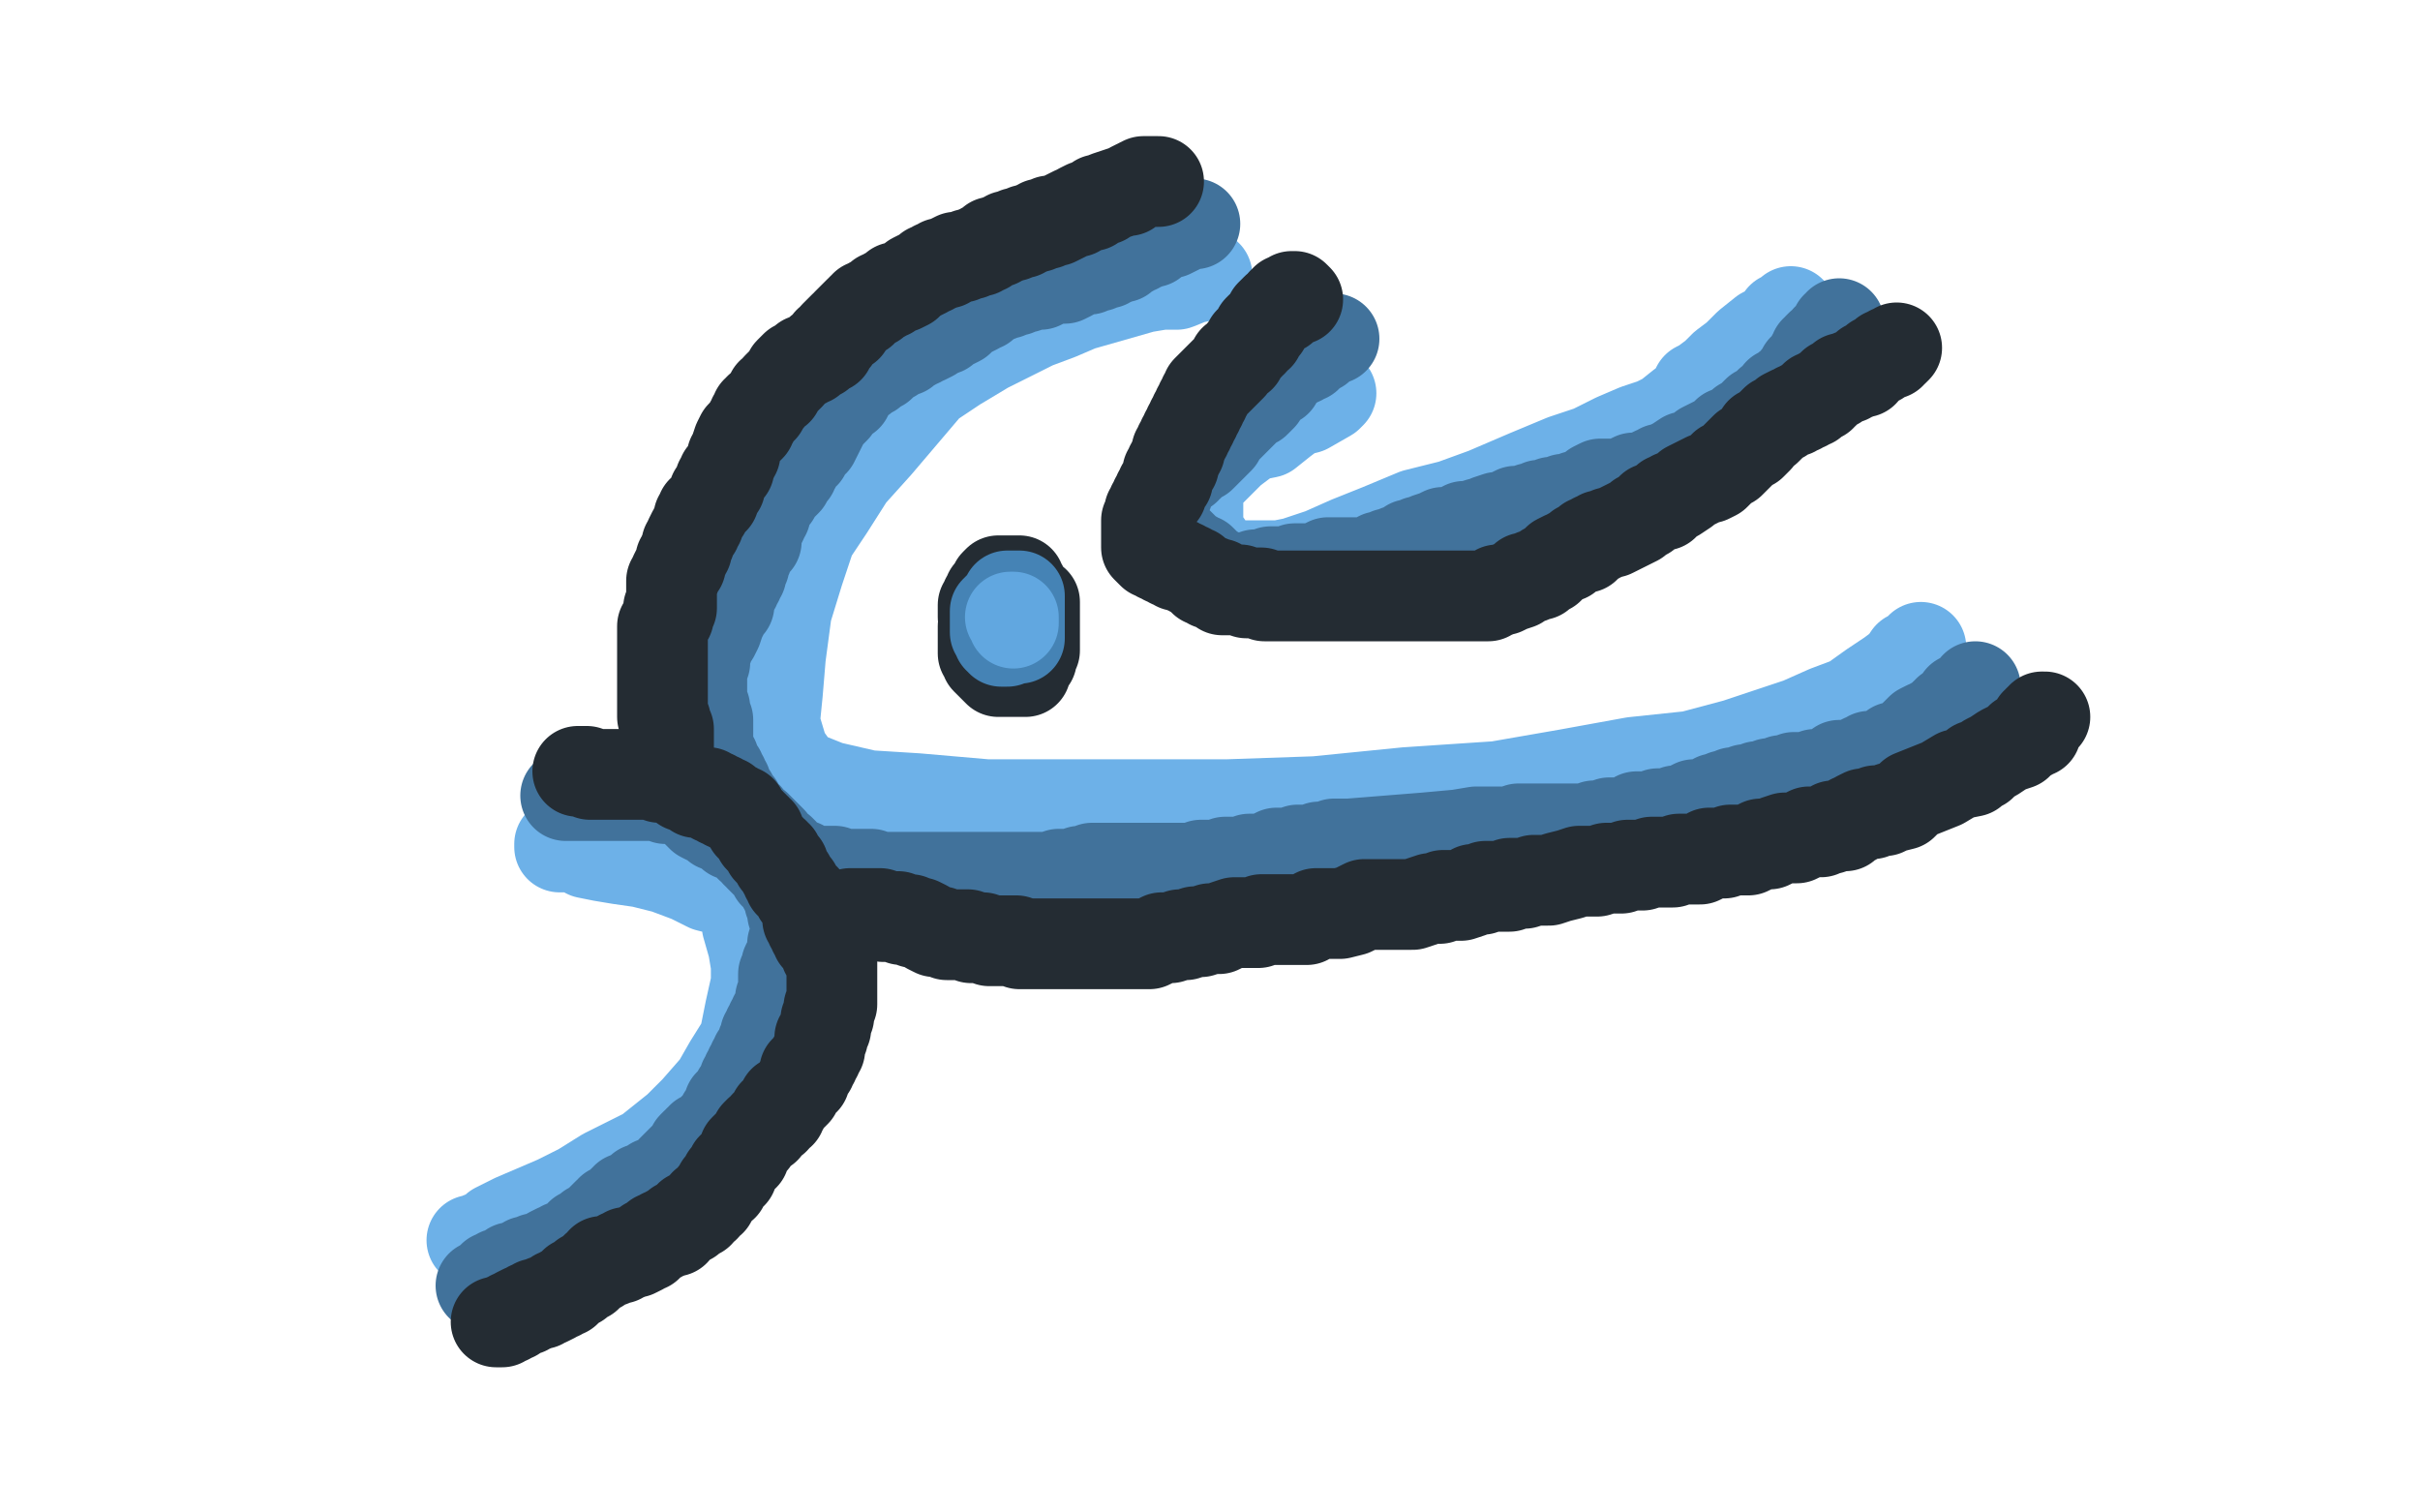 <?xml version="1.0" standalone="no"?>
<!DOCTYPE svg PUBLIC "-//W3C//DTD SVG 1.1//EN"
"http://www.w3.org/Graphics/SVG/1.1/DTD/svg11.dtd">

<svg width="800" height="500" version="1.1" xmlns="http://www.w3.org/2000/svg" xmlns:xlink="http://www.w3.org/1999/xlink" style="stroke-antialiasing: false"><desc>This SVG has been created on https://colorillo.com/</desc><rect x='0' y='0' width='800' height='500' style='fill: rgb(255,255,255); stroke-width:0' /><polyline points="399,91 394,92 394,92 389,94 389,94 384,94 384,94 378,95 378,95 371,97 371,97 364,99 364,99 357,101 357,101 350,104 350,104 342,107 342,107 334,111 334,111 326,115 326,115 316,121 316,121 307,127 307,127 290,147 281,157 274,168 268,177 264,189 260,202 258,217 257,229 256,239 259,249 264,256 274,260 287,263 303,264 326,266 350,266 377,266 406,266 435,265 465,262 495,260 518,256 540,252 559,250 574,246 586,242 595,239 604,235 612,232 619,227 625,223 629,220 631,217 633,216 635,215 635,214" style="fill: none; stroke: #6db1e8; stroke-width: 30; stroke-linejoin: round; stroke-linecap: round; stroke-antialiasing: false; stroke-antialias: 0; opacity: 1.0"/>
<polyline points="440,130 439,131 439,131 432,135 432,135 428,136 428,136 424,139 424,139 419,143 419,143 414,144 414,144 411,146 411,146 407,149 407,149 404,152 404,152 401,155 401,155 399,157 399,157 397,158 397,158 396,160 396,162 396,164 396,166 396,167 396,168 396,170 396,173 396,175 397,178 399,180 400,182 403,185 404,185 405,186 406,187 408,187 410,187 413,187 417,187 423,187 428,186 437,183 446,179 456,175 468,170 480,167 491,163 505,157 517,152 526,149 534,145 541,142 547,140 551,138 556,134 559,132 561,128 563,127 567,124 570,121 574,118 578,114 583,110 587,108 589,105 591,104 592,104 592,103" style="fill: none; stroke: #6db1e8; stroke-width: 30; stroke-linejoin: round; stroke-linecap: round; stroke-antialiasing: false; stroke-antialias: 0; opacity: 1.0"/>
<polyline points="185,279 185,280 185,280 186,280 186,280 187,280 187,280 189,280 189,280 191,280 191,280 194,282 194,282 199,283 199,283 205,284 212,285 220,287 228,290 234,293 238,294 242,296 244,298 245,300 247,303 247,306 249,313 250,319 250,325 248,334 246,344 241,352 237,359 230,367 224,373 219,377 214,381 208,384 200,388 192,393 184,397 177,400 170,403 164,406 161,409 159,409 157,410 156,410" style="fill: none; stroke: #6db1e8; stroke-width: 30; stroke-linejoin: round; stroke-linecap: round; stroke-antialiasing: false; stroke-antialias: 0; opacity: 1.0"/>
<polyline points="159,425 160,425 160,425 161,425 161,425 162,424 162,424 163,423 163,423 163,422 164,422 165,421 166,421 167,421 168,420 169,420 169,419 170,419 171,419 172,419 173,418 174,418 174,417 175,417 176,417 177,416 179,416 181,415 182,414 184,413 185,413 186,412 187,412 188,412 189,412 189,411 190,411 191,410 192,409 192,408 194,408 194,407 195,407 195,406 196,406 197,405 198,404 199,403 200,402 201,401 202,401 202,400 203,400 204,400 205,399 205,398 206,398 206,397 207,397 207,396 208,396 209,396 210,395 211,394 212,393 214,393 216,391 217,391 219,390 220,390 220,389 221,389 221,388 222,388 222,387 223,386 224,385 225,384 226,383 228,382 228,381 229,380 229,379 230,378 231,378 231,377 232,377 232,376 233,376 234,376 234,375 235,375 235,374 236,374 236,373 237,372 238,371 239,370 239,369 240,368 241,367 241,366 241,365 242,364 243,363 244,362 244,361 245,360 246,359 246,358 246,357 247,356 247,355 248,354 248,353 249,352 249,351 250,350 250,349 251,349 251,348 252,347 252,346 252,345 253,344 253,343 253,342 254,341 254,340 255,339 255,338 256,337 256,336 257,335 257,334 258,333 258,332 258,331 258,330 259,328 259,327 259,325 259,324 259,323 259,322 260,321 260,319 261,317 262,316 262,314 262,313 262,312 263,311 263,310 263,309 263,308 263,306 263,305 263,303 262,302 262,301 262,300 262,299 261,298 261,297 261,296 260,295 260,294 260,293 259,293 259,292 258,291 258,290 257,289 256,289 256,288 255,287 254,286 253,285 252,284 251,283 251,282 250,282 250,281 249,280 248,280 248,279 247,279 246,278 245,277 244,276 242,276 242,275 241,275 240,274 239,273 237,273 237,272 236,272 235,271 234,271 232,270 231,269 230,268 229,267 229,266 228,266 228,265 227,265 227,264 226,264 225,264 224,264 223,264 222,264 221,264 220,264 219,263 218,263 217,263 216,263 215,263 214,263 213,263 212,263 211,263 210,263 209,263 208,263 207,263 206,263 205,263 204,263 202,263 201,263 200,263 199,263 198,263 196,263 195,263 194,263 193,263 192,263 191,263 190,263 188,263 187,263" style="fill: none; stroke: #41729b; stroke-width: 30; stroke-linejoin: round; stroke-linecap: round; stroke-antialiasing: false; stroke-antialias: 0; opacity: 1.0"/>
<polyline points="395,74 394,74 394,74 393,74 393,74 391,75 391,75 389,76 389,76 387,77 387,77 385,77 385,77 383,78 383,78 382,79 382,79 381,80 381,80 380,80 380,80 379,80 379,80 378,81 378,81 377,81 376,81 376,82 375,82 374,83 372,84 371,85 370,85 369,85 368,86 367,86 366,87 364,87 363,88 362,88 361,88 360,89 359,89 358,89 357,89 356,89 355,90 354,91 352,92 350,92 347,92 346,93 344,94 343,94 341,94 339,95 338,95 337,95 336,96 335,96 334,96 333,97 332,97 331,97 330,98 329,98 327,99 326,99 326,100 325,100 325,101 324,101 323,102 321,103 320,103 318,105 317,106 315,107 314,107 312,109 309,110 308,111 306,112 305,112 304,113 303,113 302,114 300,114 300,115 299,116 297,116 296,117 295,118 294,118 293,119 292,120 291,121 289,122 288,123 286,124 285,125 283,126 282,127 281,129 280,130 280,131 279,131 278,132 277,133 276,135 275,136 273,138 272,140 271,142 270,144 269,146 267,147 266,149 266,150 264,151 264,152 263,153 263,154 262,155 262,156 261,156 261,157 260,158 260,159 259,160 258,161 257,162 256,164 255,165 254,166 253,167 253,168 253,169 253,170 252,171 252,172 251,174 250,175 250,178 250,179 249,180 248,181 247,182 247,184 246,185 246,186 246,187 245,188 245,189 245,190 244,191 244,192 243,193 243,194 242,195 241,197 241,198 241,200 240,201 238,205 237,208 236,210 235,211 234,212 234,214 233,215 233,216 233,218 233,219 232,220 232,221 232,222 232,223 232,224 232,225 232,226 232,227 232,228 232,229 232,230 232,231 232,232 232,233 233,234 233,235 233,236 234,238 234,239 234,240 234,241 234,242 234,243 234,245 234,246 234,247 234,248 235,249 235,250 236,251 236,253 237,254 238,255 238,256 239,257 239,258 240,259 240,260 240,261 241,262 242,263 242,264 243,265 244,266 244,267 245,268 246,269 246,270 247,270 247,271 248,272 249,273 250,273 251,274 252,275 253,276 254,277 255,278 256,280 258,281 259,282 259,283 260,284 261,285 262,285 262,286 263,286 264,286 265,286 265,287 266,287 267,287 268,288 270,288 272,288 273,288 274,288 276,288 277,289 278,289 279,289 281,289 282,289 283,289 284,289 285,289 286,289 287,289 288,289 289,290 290,290 291,290 292,290 293,290 294,290 295,290 296,290 297,290 298,290 299,290 300,290 301,290 302,290 303,290 304,290 305,290 306,290 307,290 308,290 309,290 310,290 311,290 312,290 313,290 314,290 315,290 316,290 317,290 318,290 320,290 322,290 324,290 325,290 327,290 329,290 330,290 331,290 332,290 333,290 335,290 336,290 338,290 340,290 343,290 345,290 346,290 347,290 349,290 350,289 351,289 352,289 354,289 355,289 356,289 357,288 359,288 360,288 361,287 363,287 364,287 366,287 368,287 370,287 371,287 374,287 375,287 377,287 380,287 382,287 385,287 387,287 389,287 392,287 394,287 395,287 396,287 397,286 398,286 399,286 401,286 403,286 404,286 405,285 407,285 408,285 409,285 410,285 411,285 413,284 414,284 415,284 416,284 417,284 418,284 419,284 420,283 422,282 423,282 425,282 428,282 429,281 430,281 431,281 433,281 435,281 436,280 438,280 440,280 441,279 444,279 446,279 471,277 482,276 488,275 491,275 493,275 495,275 496,275 498,275 499,275 500,275 502,274 504,274 505,274 507,274 508,274 510,274 512,274 514,274 515,274 516,274 518,274 519,274 520,274 522,274 523,274 524,274 525,274 526,274 527,273 529,273 530,273 532,272 533,272 534,272 536,272 538,272 539,272 540,271 541,270 542,270 543,270 545,270 546,270 547,270 548,269 550,269 551,269 552,269 554,268 556,268 558,267 560,266 562,266 564,266 566,265 567,264 569,264 570,263 572,263 573,262 574,262 575,262 577,262 577,261 578,261 579,261 580,261 581,260 582,260 584,260 585,259 587,259 589,258 590,258 591,258 592,258 593,257 594,257 595,257 596,257 597,257 598,257 599,257 600,256 601,256 603,256 605,255 607,254 608,253 611,253 612,253 614,252 616,251 617,251 618,250 620,250 621,250 623,249 624,249 625,248 626,248 626,247 627,247 628,247 629,246 630,246 631,245 632,244 633,243 634,242 635,241 637,240 638,240 639,239 640,239 641,238 642,237 643,236 644,236 644,235 645,235 646,234 647,233 648,232 648,231 649,231 650,231 651,230 652,229 653,228 653,227" style="fill: none; stroke: #41729b; stroke-width: 30; stroke-linejoin: round; stroke-linecap: round; stroke-antialiasing: false; stroke-antialias: 0; opacity: 1.0"/>
<polyline points="608,107 608,108 608,108 607,108 607,108 607,109 607,109 607,110 607,110 606,110 606,110 606,111 606,111 605,111 605,111 605,112 605,112 604,112 604,112 604,113 604,113 603,114 602,114 601,115 601,116 600,116 600,117 599,118 599,119 598,120 597,121 597,122 596,122 596,123 595,124 594,125 594,126 593,127 591,128 590,129 589,130 588,130 587,132 586,133 585,133 584,135 583,136 581,136 580,137 579,138 578,139 576,140 575,142 574,142 571,143 569,145 567,146 565,147 563,148 561,150 559,151 557,151 554,153 552,154 550,155 549,155 548,156 547,156 545,157 543,158 540,158 538,159 535,160 532,160 529,160 527,161 525,163 523,164 521,164 519,165 517,165 515,166 513,166 512,167 511,167 510,167 509,167 508,168 506,168 505,169 503,169 501,169 499,170 497,171 495,171 492,172 491,173 489,173 486,174 484,174 483,175 480,176 478,176 477,176 475,177 472,178 471,179 469,179 468,180 466,180 466,181 465,181 465,182 464,182 463,182 462,182 462,183 461,183 459,183 459,184 458,184 457,184 456,184 456,185 454,185 453,186 452,186 451,186 450,186 449,186 448,186 446,186 445,186 443,186 441,186 439,186 437,187 435,188 433,188 431,188 430,188 429,188 428,188 427,189 426,189 425,189 423,189 422,189 421,189 420,189 419,190 418,190 417,190 416,190 415,190 414,191 413,191 412,191 411,191 410,191 409,191 408,191 407,191 406,191 405,191 404,191 403,190 402,189 401,189 399,187 398,186 397,185 396,185 395,185 395,184 394,184 393,183 392,183 392,182 391,181 390,180 389,179 388,178 387,177 386,176 385,175 385,174 384,174 384,173 384,172 384,171 384,170 384,169 384,168 384,167 384,166 385,165 385,164 386,163 386,162 386,161 387,160 387,159 388,158 389,157 389,156 390,155 391,155 392,155 392,154 393,154 394,152 396,151 397,151 398,150 399,149 400,148 401,147 402,146 403,145 403,144 404,143 405,142 406,141 407,140 408,139 409,138 410,137 411,136 412,135 413,134 415,133 416,132 417,131 418,129 419,128 420,127 422,126 423,124 424,123 425,122 426,121 427,120 428,120 429,119 430,119 430,118 431,118 432,118 432,117 433,116 434,116 435,115 436,115 436,114 437,114 437,113 438,113 439,112 440,112 441,112" style="fill: none; stroke: #41729b; stroke-width: 30; stroke-linejoin: round; stroke-linecap: round; stroke-antialiasing: false; stroke-antialias: 0; opacity: 1.0"/>
<polyline points="164,437 165,437 165,437 166,437 166,437 167,436 167,436 168,436 168,436 169,435 169,435 170,435 170,435 171,434 171,434 173,433 174,433 175,432 176,432 177,431 178,431 179,431 180,430 181,430 183,429 184,428 185,428 186,427 187,427 188,426 189,425 190,424 191,424 192,423 193,422 194,422 195,421 197,419 198,419 199,418 199,417 200,417 201,417 202,417 203,416 204,416 205,416 205,415 206,415 207,415 207,414 208,414 209,414 210,414 212,413 213,412 214,412 214,411 215,411 216,410 217,409 218,409 219,408 220,408 221,407 222,407 223,407 224,405 225,405 226,404 227,403 228,403 228,402 229,402 231,401 231,400 233,399 233,398 235,397 236,395 237,394 238,392 239,392 239,391 240,390 240,389 241,389 241,388 242,388 242,387 242,386 243,385 244,384 245,383 246,382 246,381 246,380 247,379 248,378 249,377 250,375 251,374 253,373 253,372 254,371 255,370 256,370 256,368 257,368 258,368 258,367 259,366 259,365 259,364 260,364 261,363 262,362 263,361 264,359 265,358 265,357 266,357 266,355 266,354 267,353 268,353 268,352 269,351 269,350 270,349 270,348 271,347 271,346 271,345 271,344 271,343 272,343 272,342 273,340 273,339 273,338 273,337 274,336 274,335 274,334 274,333 275,332 275,331 275,330 275,329 275,328 275,327 275,326 275,325 275,324 275,323 275,322 275,321 275,320 275,319 275,318 275,317 274,317 274,316 273,315 273,314 273,313 273,312 272,312 272,311 271,311 271,310 270,310 270,309 269,308 269,307 268,306 268,305 267,304 267,303 267,302 267,301 267,300 266,299 266,297 265,297 265,296 264,296 264,295 263,294 263,293 262,293 262,292 261,292 261,291 261,290 260,290 260,289 259,288 259,287 259,286 258,286 258,285 257,285 257,284 257,283 256,283 256,282 255,282 254,281 254,280 253,279 252,278 251,277 251,276 251,275 250,275 250,274 249,274 249,273 248,273 248,272 247,271 246,270 245,269 245,268 244,268 243,267 242,267 241,266 240,266 240,265 239,265 238,265 238,264 237,264 236,264 236,263 235,263 234,263 234,262 233,262 232,262 231,262 230,262 230,261 229,261 228,260 227,260 226,260 226,259 225,259 224,258 223,257 222,257 221,257 220,257 219,257 218,257 218,256 217,256 216,256 215,256 214,256 213,256 212,256 211,256 210,256 209,256 208,256 207,256 206,256 205,256 204,256 203,256 201,256 200,256 199,256 198,256 197,256 196,256 195,256 194,255 193,255 192,255 191,255" style="fill: none; stroke: #242c33; stroke-width: 30; stroke-linejoin: round; stroke-linecap: round; stroke-antialiasing: false; stroke-antialias: 0; opacity: 1.0"/>
<polyline points="221,249 221,248 221,248 221,247 221,247 221,246 221,246 221,245 221,245 221,244 221,244 221,243 221,243 221,242 221,241 220,240 220,239 220,238 219,237 219,236 219,235 219,234 219,233 219,232 219,231 219,230 219,229 219,228 219,227 219,226 219,225 219,224 219,223 219,222 219,221 219,220 219,219 219,218 219,217 219,216 219,214 219,212 219,211 219,210 219,208 219,207 220,206 220,205 221,204 221,203 221,202 221,201 222,201 222,200 222,199 222,198 222,196 222,195 222,194 222,192 223,191 223,190 224,188 225,187 225,186 225,185 226,184 226,183 227,182 227,180 228,179 228,178 229,176 230,175 230,174 231,173 231,172 231,171 232,170 232,169 233,169 233,168 235,166 236,165 236,163 238,161 238,159 239,158 239,157 241,155 241,154 242,152 242,151 243,150 243,149 244,146 245,144 246,143 247,142 248,141 248,140 249,139 249,138 250,137 250,136 251,136 251,135 252,135 253,133 254,132 255,130 257,129 257,128 258,127 259,126 260,125 261,124 261,123 262,122 263,121 264,121 265,120 266,120 266,119 267,119 268,119 269,118 270,117 271,117 271,116 272,116 273,115 274,115 274,114 274,113 276,112 276,111 277,110 278,109 279,108 280,108 280,107 281,106 282,105 283,104 284,103 285,103 285,102 286,102 286,101 287,101 288,100 289,100 290,99 291,98 292,98 293,97 294,97 296,95 298,95 300,94 302,92 304,91 306,90 307,89 308,89 309,88 310,88 311,87 313,87 314,86 316,85 318,85 320,84 321,84 323,83 324,83 325,82 326,82 327,81 328,80 329,80 330,80 331,79 332,79 333,78 334,78 335,78 336,77 337,77 338,77 339,76 340,76 342,75 343,75 344,74 346,74 347,73 348,73 349,73 351,72 353,71 355,70 356,70 357,69 359,68 360,68 361,68 362,67 363,66 365,66 366,65 369,64 372,63 373,63 374,62 376,61 378,60 379,60 380,60 381,60 382,60 383,60" style="fill: none; stroke: #242c33; stroke-width: 30; stroke-linejoin: round; stroke-linecap: round; stroke-antialiasing: false; stroke-antialias: 0; opacity: 1.0"/>
<polyline points="281,302 282,302 282,302 283,302 283,302 284,302 284,302 285,302 285,302 287,302 287,302 288,302 288,302 289,302 289,302 290,302 290,302 291,302 291,302 292,303 293,303 294,303 295,303 296,303 297,303 298,304 299,304 300,304 301,304 302,305 303,305 304,305 306,306 307,307 309,308 310,308 311,308 313,309 314,309 315,309 317,309 319,309 320,309 321,310 322,310 323,310 324,310 325,310 327,311 328,311 329,311 330,311 332,311 333,311 334,311 335,311 336,311 337,312 339,312 341,312 342,312 343,312 344,312 346,312 348,312 349,312 352,312 354,312 355,312 357,312 358,312 359,312 360,312 361,312 362,312 363,312 364,312 365,312 366,312 368,312 370,312 371,312 372,312 373,312 374,312 376,312 377,312 378,312 380,312 382,311 384,310 387,310 390,309 392,309 395,308 397,308 400,307 403,307 405,306 408,305 409,305 411,305 413,305 414,305 415,305 416,305 417,304 418,304 421,304 423,304 425,304 429,304 432,304 435,302 437,302 439,302 440,302 441,302 443,302 447,301 451,299 456,299 461,299 467,299 470,298 473,297 475,297 476,297 477,296 478,296 480,296 481,296 483,296 486,295 487,294 488,294 490,294 491,293 492,293 493,293 494,293 495,293 496,293 497,293 498,293 499,293 499,292 500,292 501,292 502,292 503,292 504,292 507,291 509,291 512,291 515,290 519,289 522,288 526,288 528,288 531,287 532,287 533,287 534,287 535,287 536,287 538,286 540,286 543,286 546,285 548,285 551,285 553,285 555,284 557,284 558,284 560,284 561,284 562,284 564,283 565,282 566,282 567,282 568,282 569,282 570,282 572,281 573,281 576,281 578,281 582,279 585,279 587,278 590,277 592,277 594,277 596,276 598,275 600,275 602,275 604,274 605,274 606,273 608,273 609,273 610,273 611,272 612,271 613,271 614,270 616,269 617,269 618,269 619,269 620,268 621,268 622,268 623,268 625,267 629,266 632,263 637,261 642,259 647,256 652,255 653,253 655,253 656,252 657,251 659,250 662,248 664,247 667,246 668,244 670,243 671,243 672,242 673,242 673,241 673,240 673,239 674,239 674,238 675,238 675,237 676,237" style="fill: none; stroke: #242c33; stroke-width: 30; stroke-linejoin: round; stroke-linecap: round; stroke-antialiasing: false; stroke-antialias: 0; opacity: 1.0"/>
<polyline points="429,99 428,98 428,98 427,98 427,98 426,99 425,99 425,100 424,100 424,101 424,102 423,102 422,102 421,103 420,104 420,105 419,106 418,107 418,108 417,108 416,109 416,110 416,111 415,111 414,112 414,113 413,113 413,114 412,115 411,116 410,118 408,119 407,121 406,122 405,123 404,124 403,125 402,126 401,127 400,128 399,129 399,130 398,131 398,132 397,133 397,134 396,135 396,136 395,137 395,138 394,139 394,140 393,141 393,142 392,143 392,144 391,145 391,146 390,147 390,148 390,149 389,149 389,150 389,151 388,152 388,153 388,154 387,154 387,155 386,156 386,157 386,158 386,159 385,160 384,161 384,162 384,163 383,163 383,164 382,165 382,166 381,167 381,168 380,169 380,170 380,171 379,172 379,173 379,174 379,175 379,176 379,177 379,178 379,179 379,180 379,181 380,182 381,183 382,183 383,184 384,184 385,185 386,185 387,186 388,186 389,186 389,187 390,187 391,187 392,188 393,188 394,189 395,189 396,190 397,191 398,192 399,192 400,192 400,193 401,193 403,193 403,194 404,195 405,195 407,195 409,195 410,195 412,196 413,196 414,196 415,196 416,196 417,196 418,197 420,197 421,197 422,197 424,197 425,197 426,197 427,197 428,197 429,197 430,197 431,197 432,197 434,197 435,197 436,197 438,197 439,197 440,197 441,197 442,197 443,197 444,197 445,197 446,197 447,197 449,197 450,197 452,197 453,197 454,197 455,197 456,197 457,197 458,197 459,197 460,197 461,197 463,197 466,197 468,197 470,197 472,197 473,197 475,197 477,197 478,197 479,197 481,197 482,197 483,197 484,197 486,197 487,197 488,197 489,197 491,197 492,197 493,196 494,196 495,195 497,195 499,194 502,193 504,191 506,191 507,190 509,190 510,189 511,188 512,188 513,187 514,186 515,185 517,184 518,184 519,183 521,182 522,181 524,181 525,179 526,179 527,178 528,178 529,177 530,177 532,176 533,176 535,175 537,174 539,173 541,172 542,171 544,170 545,169 546,168 547,168 549,167 550,167 551,165 552,165 553,164 554,164 557,162 558,161 560,160 562,159 564,158 565,158 567,157 568,156 569,155 570,154 572,153 574,151 575,150 577,148 579,147 581,145 582,143 584,142 586,140 587,139 589,138 590,137 592,136 593,136 594,135 595,135 596,134 597,134 598,133 599,133 599,132 600,131 602,131 602,130 603,130 604,129 605,128 606,127 607,127 608,126 609,125 610,125 611,125 612,124 613,124 615,123 616,123 616,122 617,121 618,121 619,120 620,119 621,119 622,118 623,117 624,117 625,117 625,116 626,116 627,115" style="fill: none; stroke: #242c33; stroke-width: 30; stroke-linejoin: round; stroke-linecap: round; stroke-antialiasing: false; stroke-antialias: 0; opacity: 1.0"/>
<circle cx="328.5" cy="207.5" r="15" style="fill: #242c33; stroke-antialiasing: false; stroke-antialias: 0; opacity: 1.0"/>
<polyline points="328,216 327,215 327,215 326,215 326,215 326,214 326,214 326,213 326,213 326,212 326,212 326,211 326,211 326,210 326,209 326,208 327,208 328,208 329,208 330,208 331,209 332,209 333,210 334,210 336,211 337,211 338,211 338,212 339,212 340,212 340,213 340,214 340,215 340,216 340,217 339,218 339,219 338,219 337,219 336,219 335,219 334,219 333,219 332,220 331,220 331,219 331,218 331,217 331,216 331,215 331,214 331,213 331,212 331,211 331,210 331,209 331,208 331,207 331,206 331,205 331,204 331,203 332,203 332,202 333,202 334,202 335,201 337,200 338,199 340,199 341,199 342,199 342,200 342,201 342,202 342,203 342,204 342,205 342,207 342,208 342,209 342,210 342,211 342,212 342,213 342,214 342,215 341,216 340,216 339,216 339,217 338,217 337,217 336,217 335,217 334,217 333,217 333,216 332,216 331,216 330,216 330,215 329,214 328,213 328,212 327,211 326,210 326,209 326,208 326,207 326,206 326,205 325,204 325,203 325,202 325,200 326,199 326,198 327,197 327,196 328,195 329,194 329,193 330,192 331,192 332,192 333,192 334,192 335,192 336,192 337,192 337,193 338,194 338,195 338,196 339,196 339,197 340,198 340,199 340,200 340,201 340,202 340,203 340,204 340,205 340,206 340,207 340,208 341,209 341,210 341,212 341,213 341,214 341,215 341,216 341,217 341,218 340,219 339,220 339,221 339,222 338,222 337,222 336,222 335,222 334,222 333,222 332,222 331,222 330,222 329,221 328,220 327,219 326,218 326,217 325,216 325,215 325,214 325,213 325,212 325,211 325,210 325,209 325,208 325,207 326,205 327,204 328,204 329,203 329,202 329,201 330,200 331,199 331,198 332,198 333,198 334,197 335,197 336,197 337,197 338,197 338,198 338,199 338,200 338,201" style="fill: none; stroke: #242c33; stroke-width: 30; stroke-linejoin: round; stroke-linecap: round; stroke-antialiasing: false; stroke-antialias: 0; opacity: 1.0"/>
<polyline points="333,212 332,212 332,212 331,212 331,211 330,211 330,210 330,209 329,209 329,208 329,207 329,206 329,205 329,204 329,203 329,202 330,201 331,200 332,199 333,198 333,197 334,197 335,197 336,197 337,197 337,198 337,199 337,200 337,201 337,202 337,203 337,204 337,205 337,206 337,207 337,208 337,209 337,210 337,211" style="fill: none; stroke: #4583b5; stroke-width: 30; stroke-linejoin: round; stroke-linecap: round; stroke-antialiasing: false; stroke-antialias: 0; opacity: 1.0"/>
<polyline points="334,204 335,204 335,204 335,205 335,206" style="fill: none; stroke: #61a7e0; stroke-width: 30; stroke-linejoin: round; stroke-linecap: round; stroke-antialiasing: false; stroke-antialias: 0; opacity: 1.0"/>
</svg>
